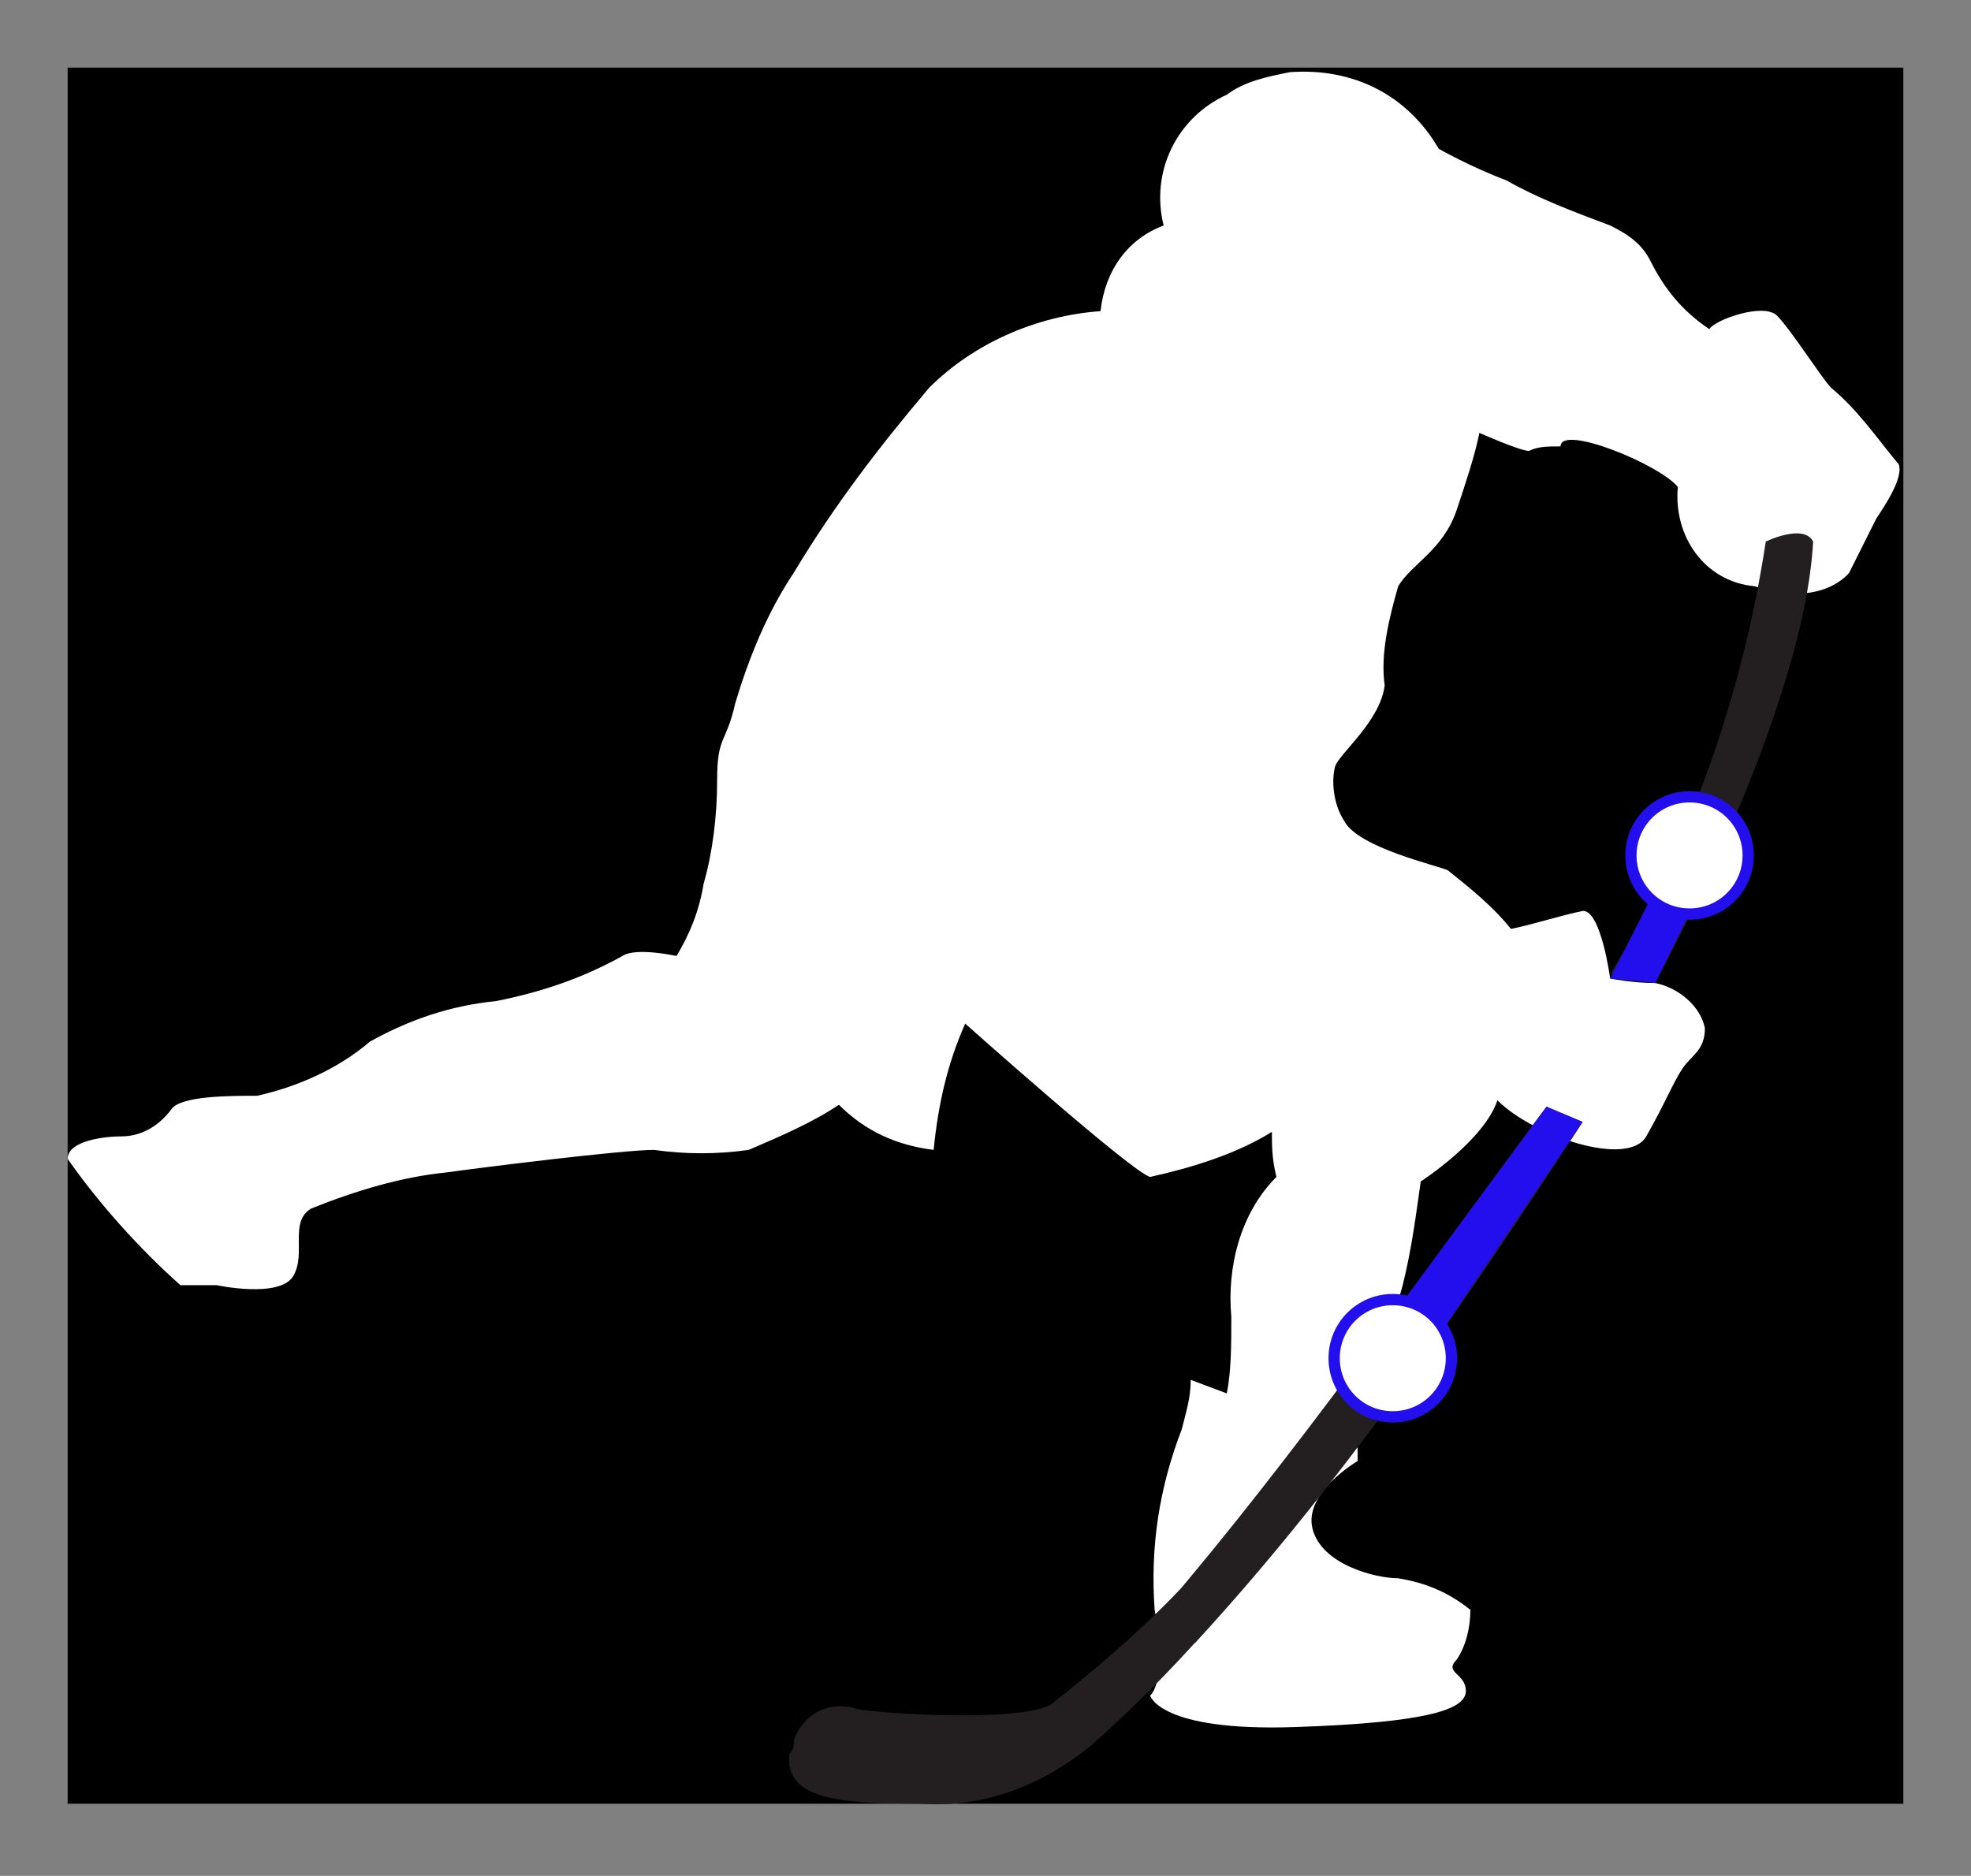 <svg viewBox="0 0 43.7 41.6" version="1.1" xmlns="http://www.w3.org/2000/svg" id="Layer_1">
  
  <rect x="0" y="0" width="43.7" height="41.6" fill="#808080" stroke="none"/>
  
  <defs>
    <style>
      .st0 {
        fill: #231f20;
      }

      .st1 {
        stroke: #230fed;
        stroke-miterlimit: 10;
        stroke-width: .25px;
      }

      .st1, .st2 {
        fill: #fff;
      }

      .st3 {
        fill: #230fed;
      }
    </style>
  </defs>
  <rect height="38.5" width="40.7" y="1.5" x="1.5"></rect>
  <path d="M37.2,10.8c-.1,1.1.6,2.1,1.7,2.2h0c1.5.5,2.1-.3,2.1-.3.2-.4.4-.8.6-1.2.2-.3.6-.9.5-1.2-.5-.6-.9-1.2-1.5-1.7-.2-.2-.9-1.3-1.2-1.6s-1.4.1-1.5.3c-.6-.4-1-.9-1.3-1.5-.2-.4-.5-.6-.9-.8-.8-.3-1.6-.6-2.3-1-.8-.3-1.5-.7-1.5-.7-.7-1.2-1.9-1.8-3.3-1.7-.5.1-1,.2-1.4.5-1.1.5-1.7,1.7-1.4,2.9-.8.3-1.3,1-1.4,1.9-1.4.1-2.8.7-3.8,1.7-1.1,1.3-2.1,2.6-3,4.1-.6.9-1,1.9-1.3,2.9-.2.9-.4.7-.4,1.7,0,.8-.1,1.6-.3,2.3-.1.6-.3,1.1-.6,1.6,0,0-.9-.2-1.2,0-.9.5-1.8.8-2.8,1-1,.1-1.9.4-2.8.9-.7.6-1.6,1-2.5,1.2-.6,0-1.7,0-1.9.3-.3.4-.7.6-1.1.6s-1.2.1-1.2.5c.7,1,1.6,2,2.5,2.8h.8s1.4.3,1.7-.2-.1-1.2.4-1.5c1-.4,2-.7,3-.8.7-.1,3.9-.5,4.6-.5.7.1,1.4.1,2.1,0,.7-.3,1.4-.6,2-1,.6.6,1.3.9,2.1,1,.1-1,.3-1.9.7-2.8,0,0,3.7,3.3,4.1,3.4.9-.2,1.9-.5,2.7-1,0,.3,0,.6.1,1-.8.8-1.1,2-1,3.1,0,.6,0,1.2-.1,1.7l-.8-.3c0,.4-.1.7-.2,1.1-.5,1.3-.7,2.6-.6,4,.3,1.6-.1,1.9-.1,1.9,0,0,.2.8,3.2.7s3.8-.4,3.8-.8-.5-.4-.2-.7c.2-.3.3-.7.3-1.1-.5-.4-1-.6-1.6-.7-.5,0-1.7-.3-1.9-1.1s1-1.5,1-1.5v-1.3c0-.2.8-1.8,1-2.6.2-.8.3-1.6.4-2.3,0,0,1.4-.9,1.7-1.8.8.8,2.9,1.5,3.3.8s.6-1.2.8-1.5.5-.4.5-.9c-.1-.5-.6-.9-1.1-1-.5,0-1-.1-1-.1,0,0-.2-1.5-.6-1.5-.5.1-1.1.3-1.6.4-.4-.5-.9-.9-1.4-1.3-.2-.1-2-.5-2.3-1.1-.2-.3-.3-.8-.2-1.2.1-.3,1-1,1.1-1.8-.1-.7.1-1.5.3-2.2.3-.5,1-.8,1.3-1.7.2-.6.4-1.2.5-1.7,0,0,.9.4,1.1.4.2-.1.4-.1.7-.1,0-.5,2.2.4,2.6.9Z" class="st2"></path>
  <path d="M39.15,12.01c-.52,3.4-1.67,6.7-3.45,9.59l1.05.1s3.24-5.88,3.45-9.69c-.21-.41-1.05,0-1.05,0Z" class="st0"></path>
  <path d="M23.3,37.8c-.7.4-3.8.2-4.3.1-.6-.2-1.2.1-1.4.7,0,.1,0,.2-.1.3-.1,1,1.1,1.1,2.9,1.1,1.4.1,2.7-.4,3.8-1.3.9-.8,1.7-1.6,2.5-2.5l-.54-.95c-.98,1.02-1.86,1.75-2.86,2.55Z" class="st0"></path>
  <path d="M34.29,24.54c-2.87,3.85-5.59,7.75-8.51,11.16l.71.74c3.15-3.41,5.99-7.52,8.6-11.56l-.8-.33Z" class="st0"></path>
  <polygon points="34.29 24.54 30.87 29.18 31.75 29.84 35.09 24.88 34.29 24.54" class="st3"></polygon>
  <polygon points="36.7 21.8 35.7 21.7 37.19 18.75 38.19 18.75 36.7 21.8" class="st3"></polygon>
  <path d="M32.18,30.12c0,.72-.58,1.3-1.3,1.3s-1.3-.58-1.3-1.3.58-1.3,1.3-1.3,1.3.58,1.3,1.3" class="st1"></path>
  <path d="M38.76,18.97c0,.72-.58,1.3-1.3,1.3s-1.3-.58-1.3-1.3.58-1.3,1.3-1.3,1.3.58,1.3,1.3Z" class="st1"></path>
</svg>
